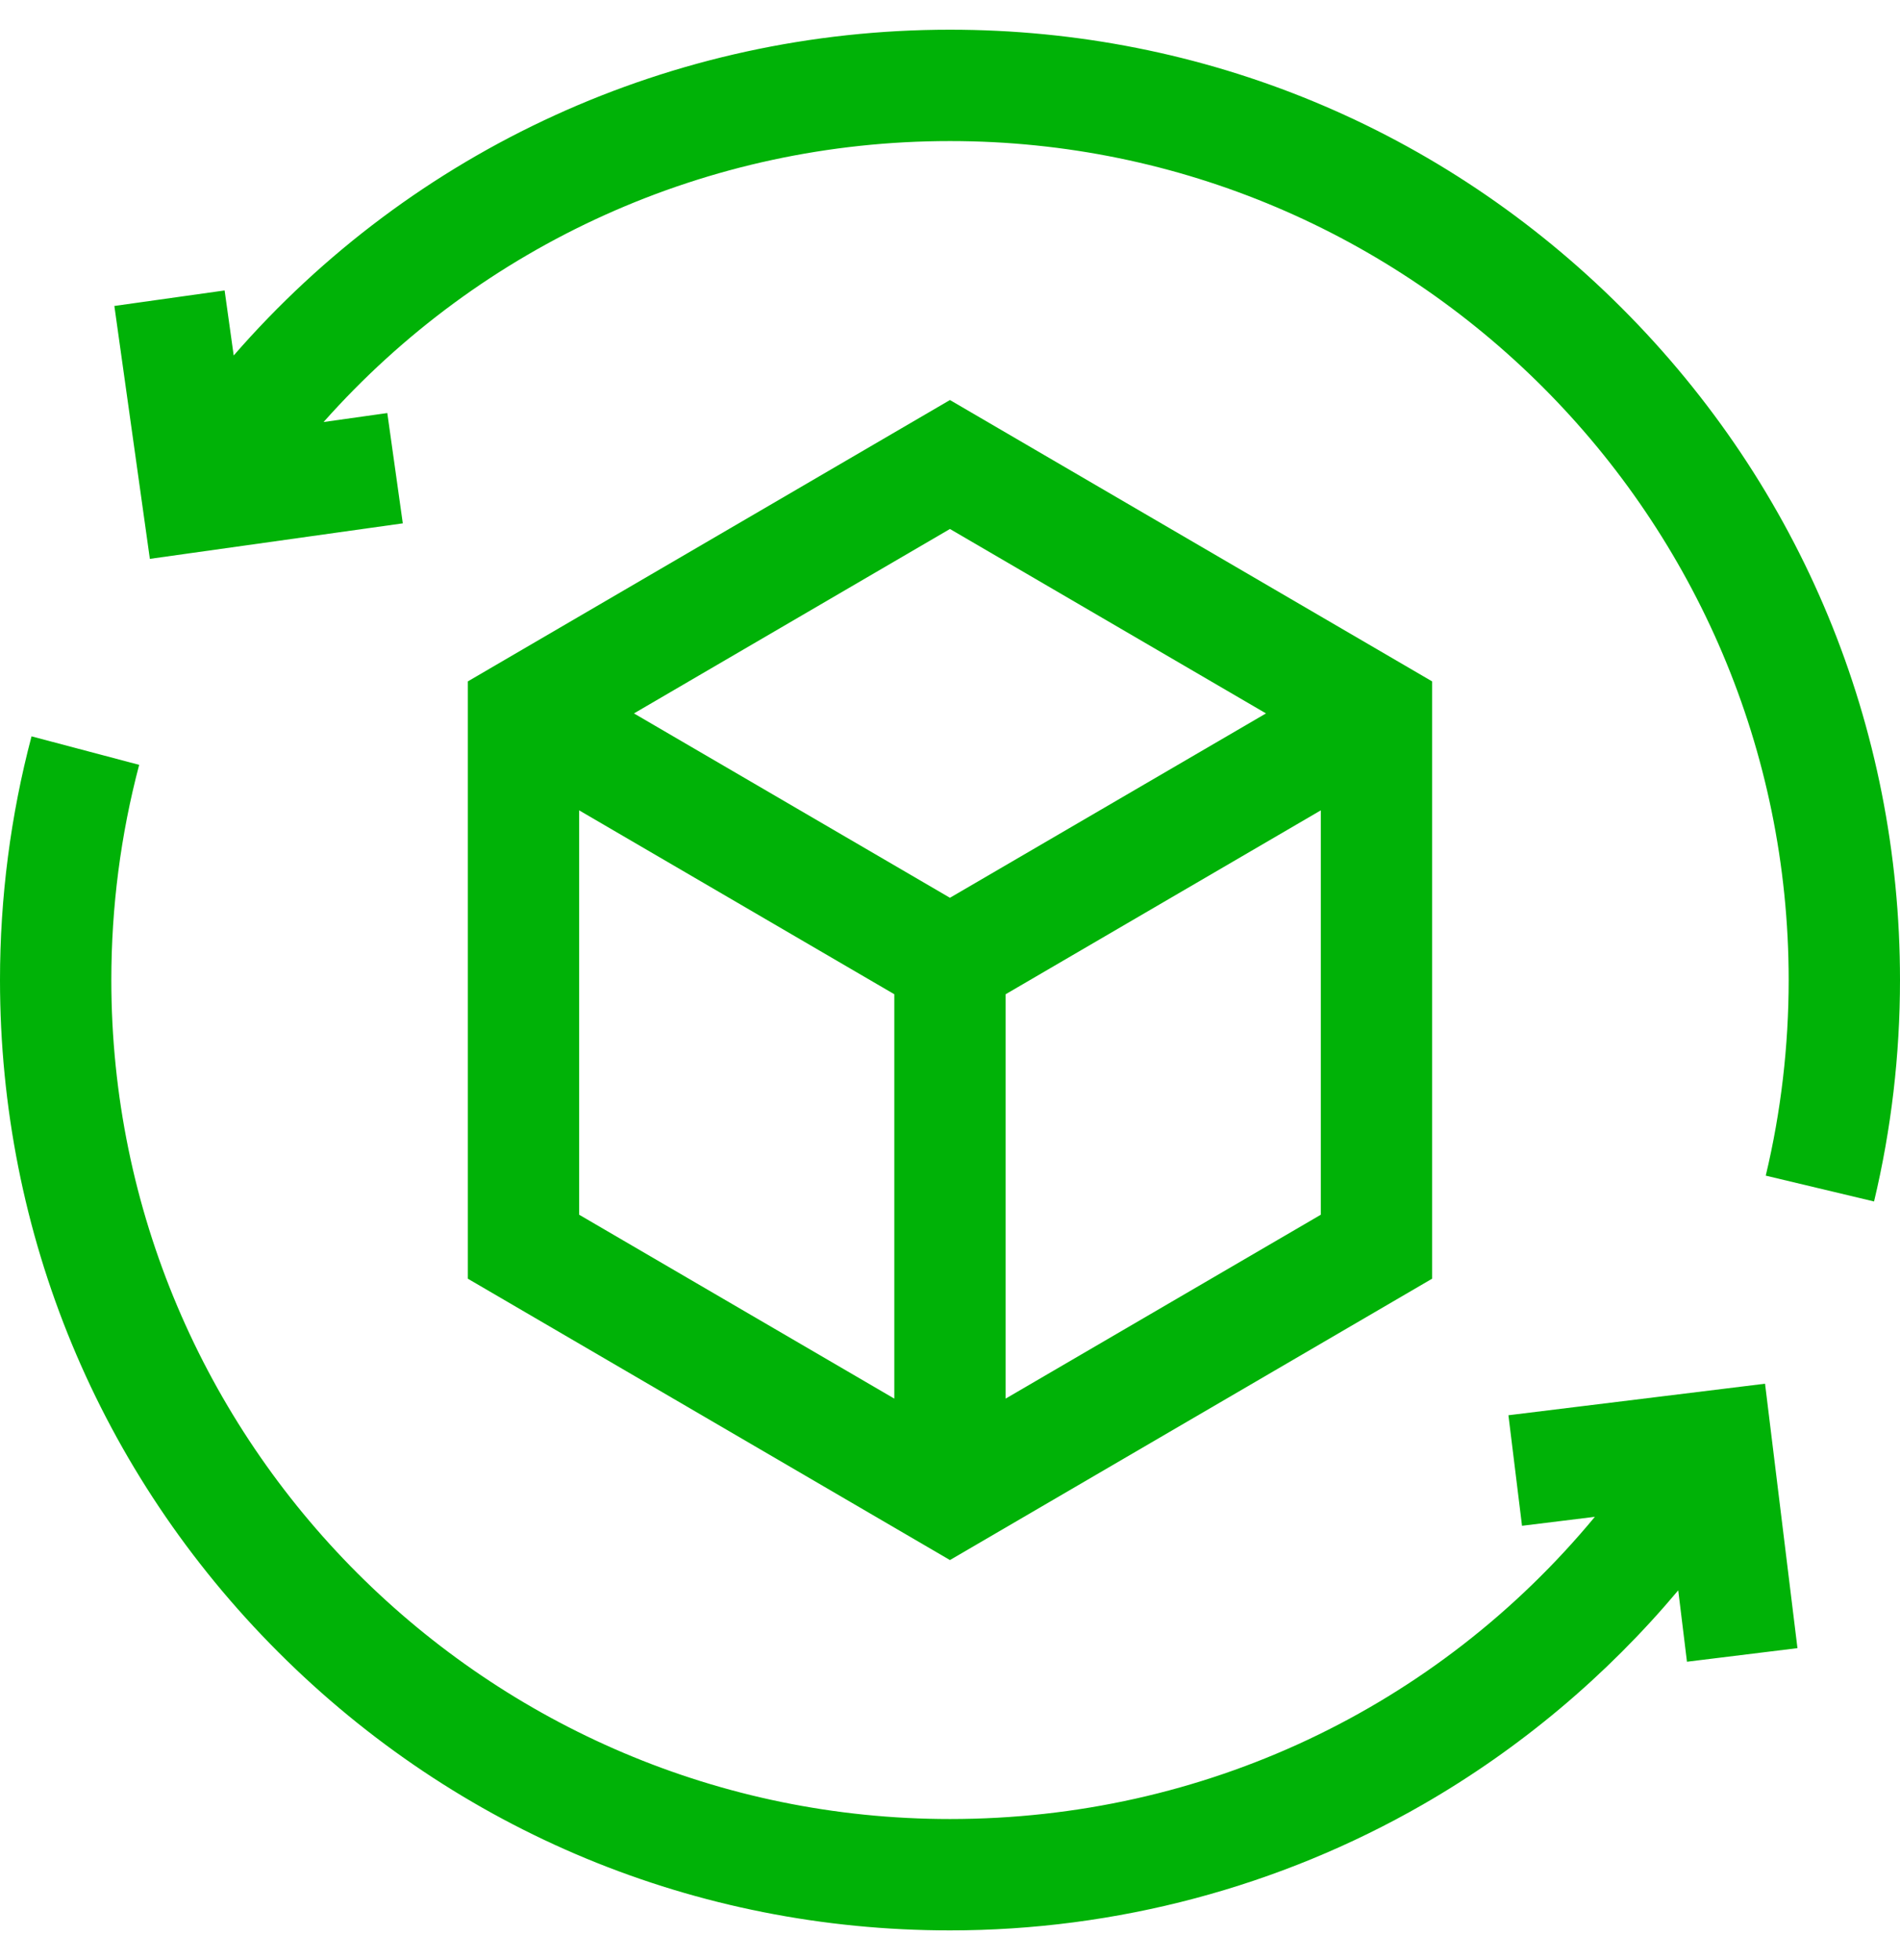 <svg width="32" height="33" viewBox="0 0 32 33" fill="none" xmlns="http://www.w3.org/2000/svg">
<path d="M27.314 5.186C24.291 2.164 20.274 0.5 16 0.5C11.318 0.5 6.954 2.516 3.936 5.985L3.783 4.89L1.926 5.151L2.524 9.409L6.784 8.811L6.523 6.954L5.45 7.105C8.11 4.111 11.918 2.375 16 2.375C23.788 2.375 30.125 8.711 30.125 16.5C30.125 17.613 29.995 18.721 29.739 19.793L31.563 20.228C31.853 19.014 32 17.76 32 16.5C32 12.226 30.336 8.208 27.314 5.186Z" fill="#00B207"/>
<path d="M25.405 23.827L25.634 25.688L26.861 25.537C24.196 28.755 20.267 30.625 16 30.625C8.211 30.625 1.875 24.289 1.875 16.5C1.875 15.271 2.033 14.052 2.344 12.877L0.531 12.397C0.179 13.729 0 15.11 0 16.5C0 20.774 1.664 24.792 4.686 27.814C7.708 30.836 11.726 32.5 16 32.5C18.796 32.5 21.549 31.768 23.96 30.383C25.596 29.443 27.055 28.216 28.265 26.775L28.412 27.977L30.273 27.748L29.727 23.296L25.405 23.827Z" fill="#00B207"/>
<path d="M24.12 21.528V11.472L15.999 6.735L7.879 11.472V21.528L15.999 26.265L24.12 21.528ZM16.937 23.547V16.739L22.245 13.643V20.451L16.937 23.547ZM21.322 12.011L15.999 15.115L10.677 12.011L15.999 8.906L21.322 12.011ZM9.754 13.643L15.062 16.739V23.547L9.754 20.451V13.643Z" fill="#00B207"/>
</svg>
